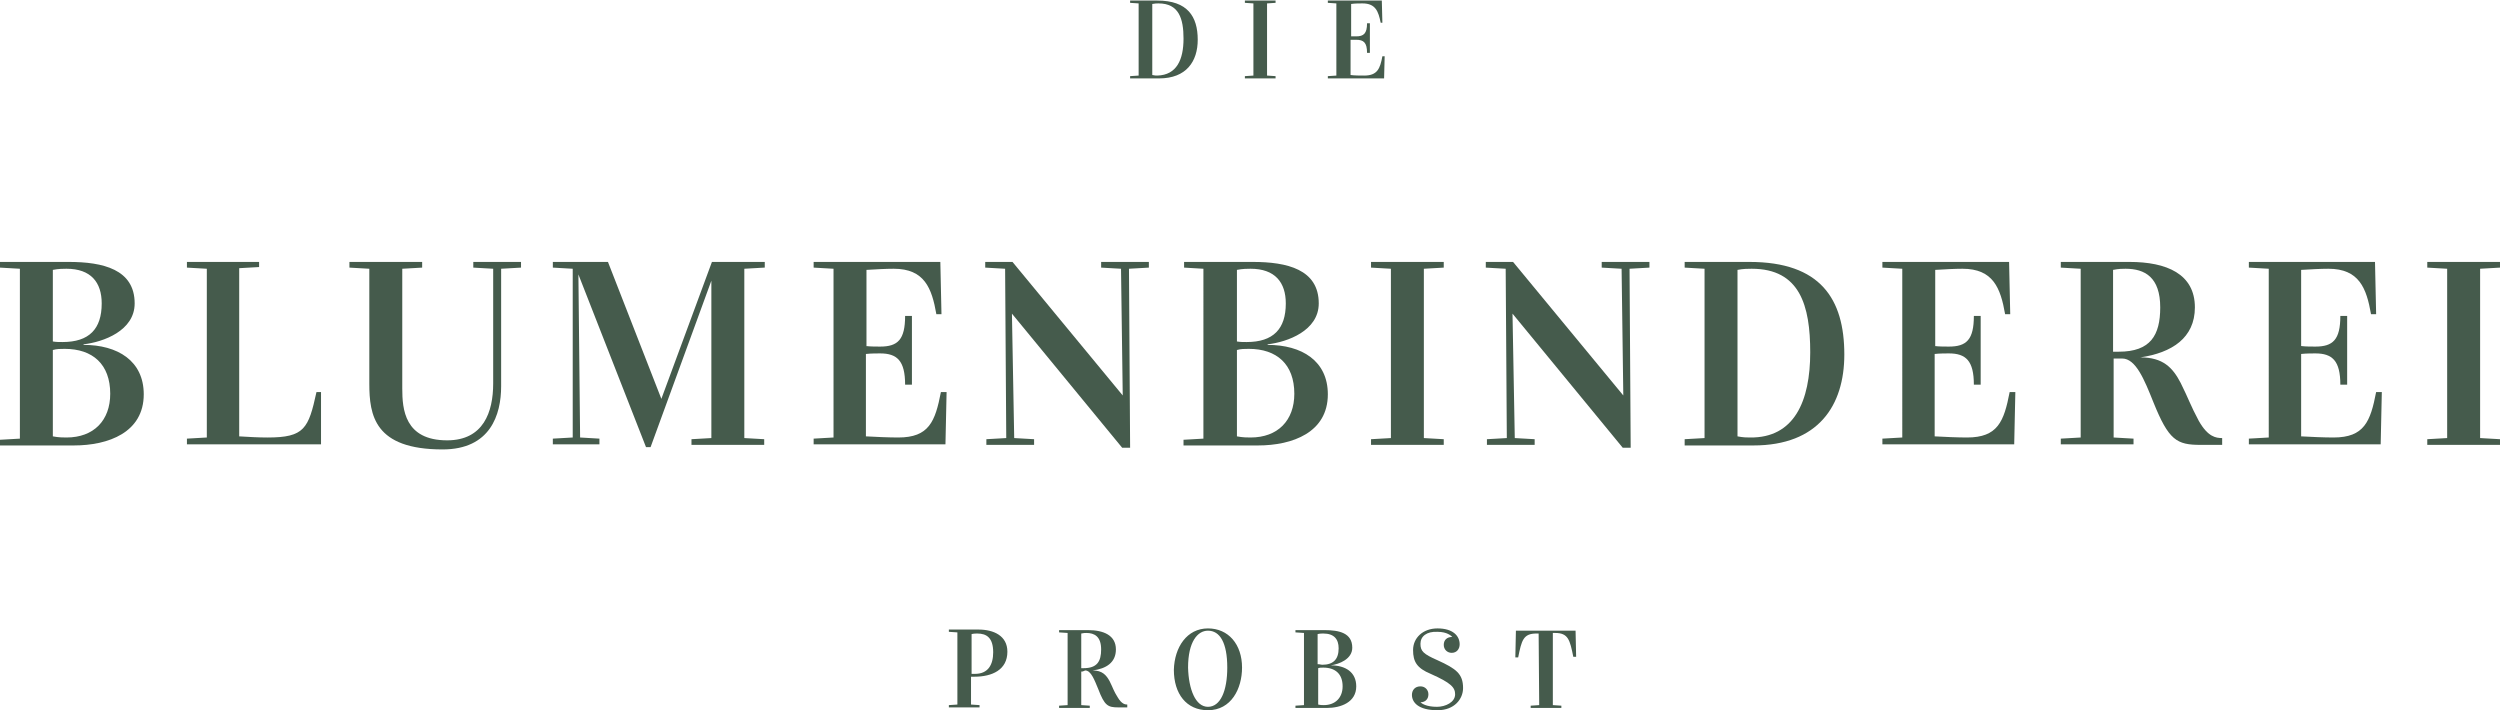 <?xml version="1.0" encoding="utf-8"?>
<!-- Generator: Adobe Illustrator 19.1.0, SVG Export Plug-In . SVG Version: 6.00 Build 0)  -->
<!DOCTYPE svg PUBLIC "-//W3C//DTD SVG 1.1//EN" "http://www.w3.org/Graphics/SVG/1.1/DTD/svg11.dtd">
<svg version="1.1" id="Ebene_1" xmlns="http://www.w3.org/2000/svg" xmlns:xlink="http://www.w3.org/1999/xlink" x="0px" y="0px"
	 viewBox="0 0 440 125" style="enable-background:new 0 0 440 125;" xml:space="preserve">
<style type="text/css">
	.st0{fill:#455B4C;}
</style>
<g>
	<path class="st0" d="M0,47.1l0-1h12.1c6,0,11.6,1.3,11.6,7.3c0,4.8-5.5,6.8-9,7.2v0.1c6,0,10.6,2.8,10.6,8.7c0,6.7-6.2,9-12.3,9H0
		l0-1l3.5-0.2V47.3L0,47.1z M9.3,60.1c0.6,0.1,1.1,0.1,1.7,0.1c4.7,0,6.9-2.3,6.9-6.8c0-3.7-1.9-6.1-6.2-6.1c-0.5,0-1.4,0-2.4,0.2
		V60.1z M9.3,76.8c1,0.2,1.9,0.2,2.4,0.2c4.8,0,7.7-3,7.7-7.7c0-5.2-3.1-7.9-8-7.9c-0.8,0-1.4,0-2.1,0.2V76.8z"/>
	<path class="st0" d="M45.6,46v1l-3.5,0.2v29.6c1.7,0.1,3.3,0.2,5,0.2c6.5,0,7.2-1.6,8.6-8h0.8v9.2H32.9v-1l3.5-0.2V47.3l-3.5-0.2
		v-1H45.6z"/>
	<path class="st0" d="M65,47.3l-3.5-0.2v-1h12.8v1l-3.5,0.2v21.1c0,3.6,0.4,9.1,7.9,9.1c6.4,0,8.1-5,8.1-10V47.3l-3.5-0.2v-1h8.4v1
		l-3.5,0.2V68c0,5-1.9,11.1-10.3,11.1c-12,0-12.9-6-12.9-11.6V47.3z"/>
	<path class="st0" d="M134.5,47.1l-3.5,0.2v29.8l3.5,0.2v1h-12.8v-1l3.5-0.2l0-27.7h0l-10.7,29.3h-0.8l-11.9-30.4h0l0.3,28.7
		l3.4,0.2v1h-8.2v-1l3.5-0.2V47.3l-3.5-0.2v-1h9.7l9.4,24.1h0l8.9-24.1h9.3V47.1z"/>
	<path class="st0" d="M152.4,60.9c0.7,0.1,1.9,0.1,2.5,0.1c3.1,0,4.4-1.2,4.4-5.4h1.2v12.1h-1.2c0-4.2-1.4-5.5-4.4-5.5
		c-0.4,0-1.7,0-2.5,0.1v14.5c1.7,0.1,4.1,0.2,5.7,0.2c5.4,0,6.5-2.8,7.5-8h1l-0.2,9.2l-23.2,0v-1l3.5-0.2V47.3l-3.5-0.2v-1h22.3
		l0.2,9.2h-0.9c-0.8-4.6-2.1-8-7.5-8c-1.4,0-3.1,0.1-4.8,0.2V60.9z"/>
	<path class="st0" d="M178.5,77.1l3.5,0.2v1h-8.4v-1l3.5-0.2l-0.2-29.8l-3.5-0.2v-1h4.8l19.4,23.5h0l-0.3-22.3l-3.5-0.2v-1h8.4v1
		l-3.5,0.2l0.2,31.5h-1.4l-19.4-23.6h0L178.5,77.1z"/>
	<path class="st0" d="M208.4,47.1v-1h12.1c6,0,11.6,1.3,11.6,7.3c0,4.8-5.5,6.8-9,7.2v0.1c6,0,10.6,2.8,10.6,8.7c0,6.7-6.2,9-12.3,9
		h-13.1v-1l3.5-0.2V47.3L208.4,47.1z M217.7,60.1c0.6,0.1,1.1,0.1,1.7,0.1c4.7,0,6.9-2.3,6.9-6.8c0-3.7-1.9-6.1-6.2-6.1
		c-0.5,0-1.4,0-2.4,0.2V60.1z M217.7,76.8c1,0.2,1.9,0.2,2.4,0.2c4.8,0,7.7-3,7.7-7.7c0-5.2-3.1-7.9-8-7.9c-0.8,0-1.4,0-2.1,0.2
		V76.8z"/>
	<path class="st0" d="M254.1,47.1l-3.5,0.2v29.8l3.5,0.2v1h-12.8v-1l3.5-0.2V47.3l-3.5-0.2v-1h12.8V47.1z"/>
	<path class="st0" d="M266.6,77.1l3.5,0.2v1h-8.4v-1l3.5-0.2l-0.2-29.8l-3.5-0.2v-1h4.8l19.4,23.5h0l-0.3-22.3l-3.5-0.2v-1h8.4v1
		l-3.5,0.2l0.2,31.5h-1.4l-19.4-23.6h0L266.6,77.1z"/>
	<path class="st0" d="M296.5,78.3v-1l3.5-0.2V47.3l-3.5-0.2v-1h11.4c12.5,0,16.7,6.5,16.7,16.3c0,9-4.6,16-16,16H296.5z M318.6,62
		c0-8.2-1.8-14.7-10.3-14.7c-0.6,0-1.5,0-2.5,0.2v29.3c1,0.2,1.7,0.2,2.2,0.2C315.8,77.1,318.6,70.6,318.6,62z"/>
	<path class="st0" d="M340.5,60.9c0.7,0.1,1.9,0.1,2.5,0.1c3.1,0,4.4-1.2,4.4-5.4h1.2v12.1h-1.2c0-4.2-1.4-5.5-4.4-5.5
		c-0.4,0-1.7,0-2.5,0.1v14.5c1.7,0.1,4.1,0.2,5.7,0.2c5.4,0,6.5-2.8,7.5-8h1l-0.2,9.2h-23.2v-1l3.5-0.2V47.3l-3.5-0.2v-1h22.3
		l0.2,9.2h-0.9c-0.8-4.6-2.1-8-7.5-8c-1.4,0-3.1,0.1-4.8,0.2V60.9z"/>
	<path class="st0" d="M372,63.1v13.9l3.5,0.2v1h-12.8v-1l3.5-0.2V47.3l-3.5-0.2v-1h12.1c6.5,0,11.5,2.1,11.5,8c0,5.4-4.1,8-9.6,8.8
		v0c4,0,5.7,1.8,7.1,4.5c1.4,2.8,1.7,3.9,3.2,6.7c1.6,2.8,3,3,4.1,3v1.2h-3.8c-4.2,0-5.6-0.8-8.3-7.5c-1.6-4-3.1-7.7-5.5-7.7
		C372.8,63.1,372.5,63.1,372,63.1z M372,61.9c0.2,0,0.5,0,0.9,0c5.6,0,7.3-2.9,7.3-7.8c0-5.3-2.7-6.8-6.1-6.8c-0.5,0-1.2,0-2.2,0.2
		V61.9z"/>
	<path class="st0" d="M405,60.9c0.7,0.1,1.9,0.1,2.5,0.1c3.1,0,4.4-1.2,4.4-5.4h1.2v12.1h-1.2c0-4.2-1.4-5.5-4.4-5.5
		c-0.4,0-1.7,0-2.5,0.1v14.5c1.7,0.1,4.1,0.2,5.7,0.2c5.4,0,6.5-2.8,7.5-8h1l-0.2,9.2h-23.2v-1l3.5-0.2V47.3l-3.5-0.2v-1H418
		l0.2,9.2h-0.9c-0.8-4.6-2.1-8-7.5-8c-1.4,0-3.1,0.1-4.8,0.2V60.9z"/>
	<path class="st0" d="M440,47.1l-3.5,0.2v29.8l3.5,0.2v1h-12.8v-1l3.5-0.2V47.3l-3.5-0.2v-1H440V47.1z"/>
	<g>
		<path class="st0" d="M170.9,119.1v4.9l1.5,0.1v0.4H167v-0.4l1.5-0.1v-12.7l-1.5-0.1v-0.4h5.2c2.7,0,5.1,1.1,5.1,3.9
			c0,3.2-2.7,4.4-5.8,4.4C171.4,119.1,171.1,119.1,170.9,119.1z M170.9,118.6c0.2,0,0.5,0,0.7,0c2.3,0,3.2-1.6,3.2-3.8
			c0-2.6-1.2-3.3-2.8-3.3c-0.2,0-0.6,0-1,0.1V118.6z"/>
		<path class="st0" d="M190.3,118.2v5.9l1.5,0.1v0.4h-5.4v-0.4l1.5-0.1v-12.7l-1.5-0.1v-0.4h5.1c2.7,0,4.9,0.9,4.9,3.4
			c0,2.3-1.7,3.4-4.1,3.7v0c1.7,0,2.4,0.8,3,1.9c0.6,1.2,0.7,1.7,1.4,2.8c0.7,1.2,1.3,1.3,1.7,1.3v0.5h-1.6c-1.8,0-2.4-0.3-3.5-3.2
			c-0.7-1.7-1.3-3.3-2.3-3.3C190.6,118.2,190.5,118.2,190.3,118.2z M190.3,117.6c0.1,0,0.2,0,0.4,0c2.4,0,3.1-1.2,3.1-3.3
			c0-2.3-1.2-2.9-2.6-2.9c-0.2,0-0.5,0-0.9,0.1V117.6z"/>
		<path class="st0" d="M212.6,110.6c3.6,0,6,2.8,6,6.9c0,3.7-1.9,7.5-6,7.5c-3.8,0-6-2.9-6-7.1C206.7,113.9,208.9,110.6,212.6,110.6
			z M212.6,124.4c2.2,0,3.4-2.8,3.4-6.9c0-4.4-1.3-6.5-3.4-6.5c-1.8,0-3.5,1.9-3.5,6.5C209.2,121.3,210.4,124.4,212.6,124.4z"/>
		<path class="st0" d="M228,111.3v-0.4h5.1c2.6,0,4.9,0.5,4.9,3.1c0,2-2.3,2.9-3.8,3.1v0c2.6,0,4.5,1.2,4.5,3.7
			c0,2.8-2.7,3.8-5.2,3.8H228v-0.4l1.5-0.1v-12.7L228,111.3z M232,116.9c0.3,0,0.5,0.1,0.7,0.1c2,0,2.9-1,2.9-2.9
			c0-1.6-0.8-2.6-2.7-2.6c-0.2,0-0.6,0-1,0.1V116.9z M232,124c0.4,0.1,0.8,0.1,1,0.1c2,0,3.3-1.3,3.3-3.3c0-2.2-1.3-3.3-3.4-3.3
			c-0.4,0-0.6,0-0.9,0.1V124z"/>
		<path class="st0" d="M250,113.3c0,1.3,0.5,1.8,3,2.9c3.3,1.5,4.5,2.4,4.5,4.9c0,1.9-1.5,3.9-4.5,3.9c-3.4,0-4.5-1.4-4.5-2.7
			c0-0.8,0.5-1.5,1.5-1.5c0.8,0,1.4,0.6,1.4,1.4c0,0.9-0.6,1.4-1.4,1.4v0c0.2,0.2,1,0.8,2.9,0.8c1.5,0,3.2-0.8,3.2-2.2
			c0-1.2-0.7-2-4.3-3.6c-2.4-1-3.1-2.1-3.1-4.2c0-2.1,1.7-3.8,4.3-3.8c2.7,0,3.9,1.3,3.9,2.8c0,0.8-0.5,1.5-1.4,1.5
			c-0.8,0-1.4-0.6-1.4-1.4c0-0.9,0.6-1.4,1.5-1.4v0c-0.2-0.2-0.9-0.9-2.6-0.9C251.1,111.1,250,112,250,113.3z"/>
		<path class="st0" d="M277.4,115.6h-0.5c-0.6-3-0.9-4.2-3.2-4.2c-0.1,0-0.2,0-0.4,0v12.7l1.5,0.1v0.4h-5.4v-0.4l1.5-0.1l-0.1-12.6
			c-0.2,0-0.3,0-0.4,0c-2.3,0-2.6,1.2-3.2,4.2h-0.5l0.1-4.7h10.5L277.4,115.6z"/>
	</g>
	<g>
		<path class="st0" d="M198.9,13.8v-0.4l1.5-0.1V0.6l-1.5-0.1V0.1h4.8c5.3,0,7.1,2.8,7.1,6.9c0,3.8-2,6.8-6.8,6.8H198.9z M208.3,6.8
			c0-3.5-0.8-6.2-4.4-6.2c-0.3,0-0.6,0-1.1,0.1v12.5c0.4,0.1,0.7,0.1,0.9,0.1C207.1,13.2,208.3,10.5,208.3,6.8z"/>
		<path class="st0" d="M224.5,0.5L223,0.6v12.7l1.5,0.1v0.4h-5.4v-0.4l1.5-0.1V0.6l-1.5-0.1V0.1h5.4V0.5z"/>
		<path class="st0" d="M237.7,6.4c0.3,0,0.8,0,1,0c1.3,0,1.9-0.5,1.9-2.3h0.5v5.2h-0.5c0-1.8-0.6-2.3-1.9-2.3c-0.2,0-0.7,0-1,0v6.2
			c0.7,0.1,1.7,0.1,2.4,0.1c2.3,0,2.8-1.2,3.2-3.4h0.4l-0.1,3.9h-9.9v-0.4l1.5-0.1V0.6l-1.5-0.1V0.1l9.5,0l0.1,3.9H243
			c-0.4-2-0.9-3.4-3.2-3.4c-0.6,0-1.3,0-2,0.1V6.4z"/>
	</g>
</g>
</svg>

